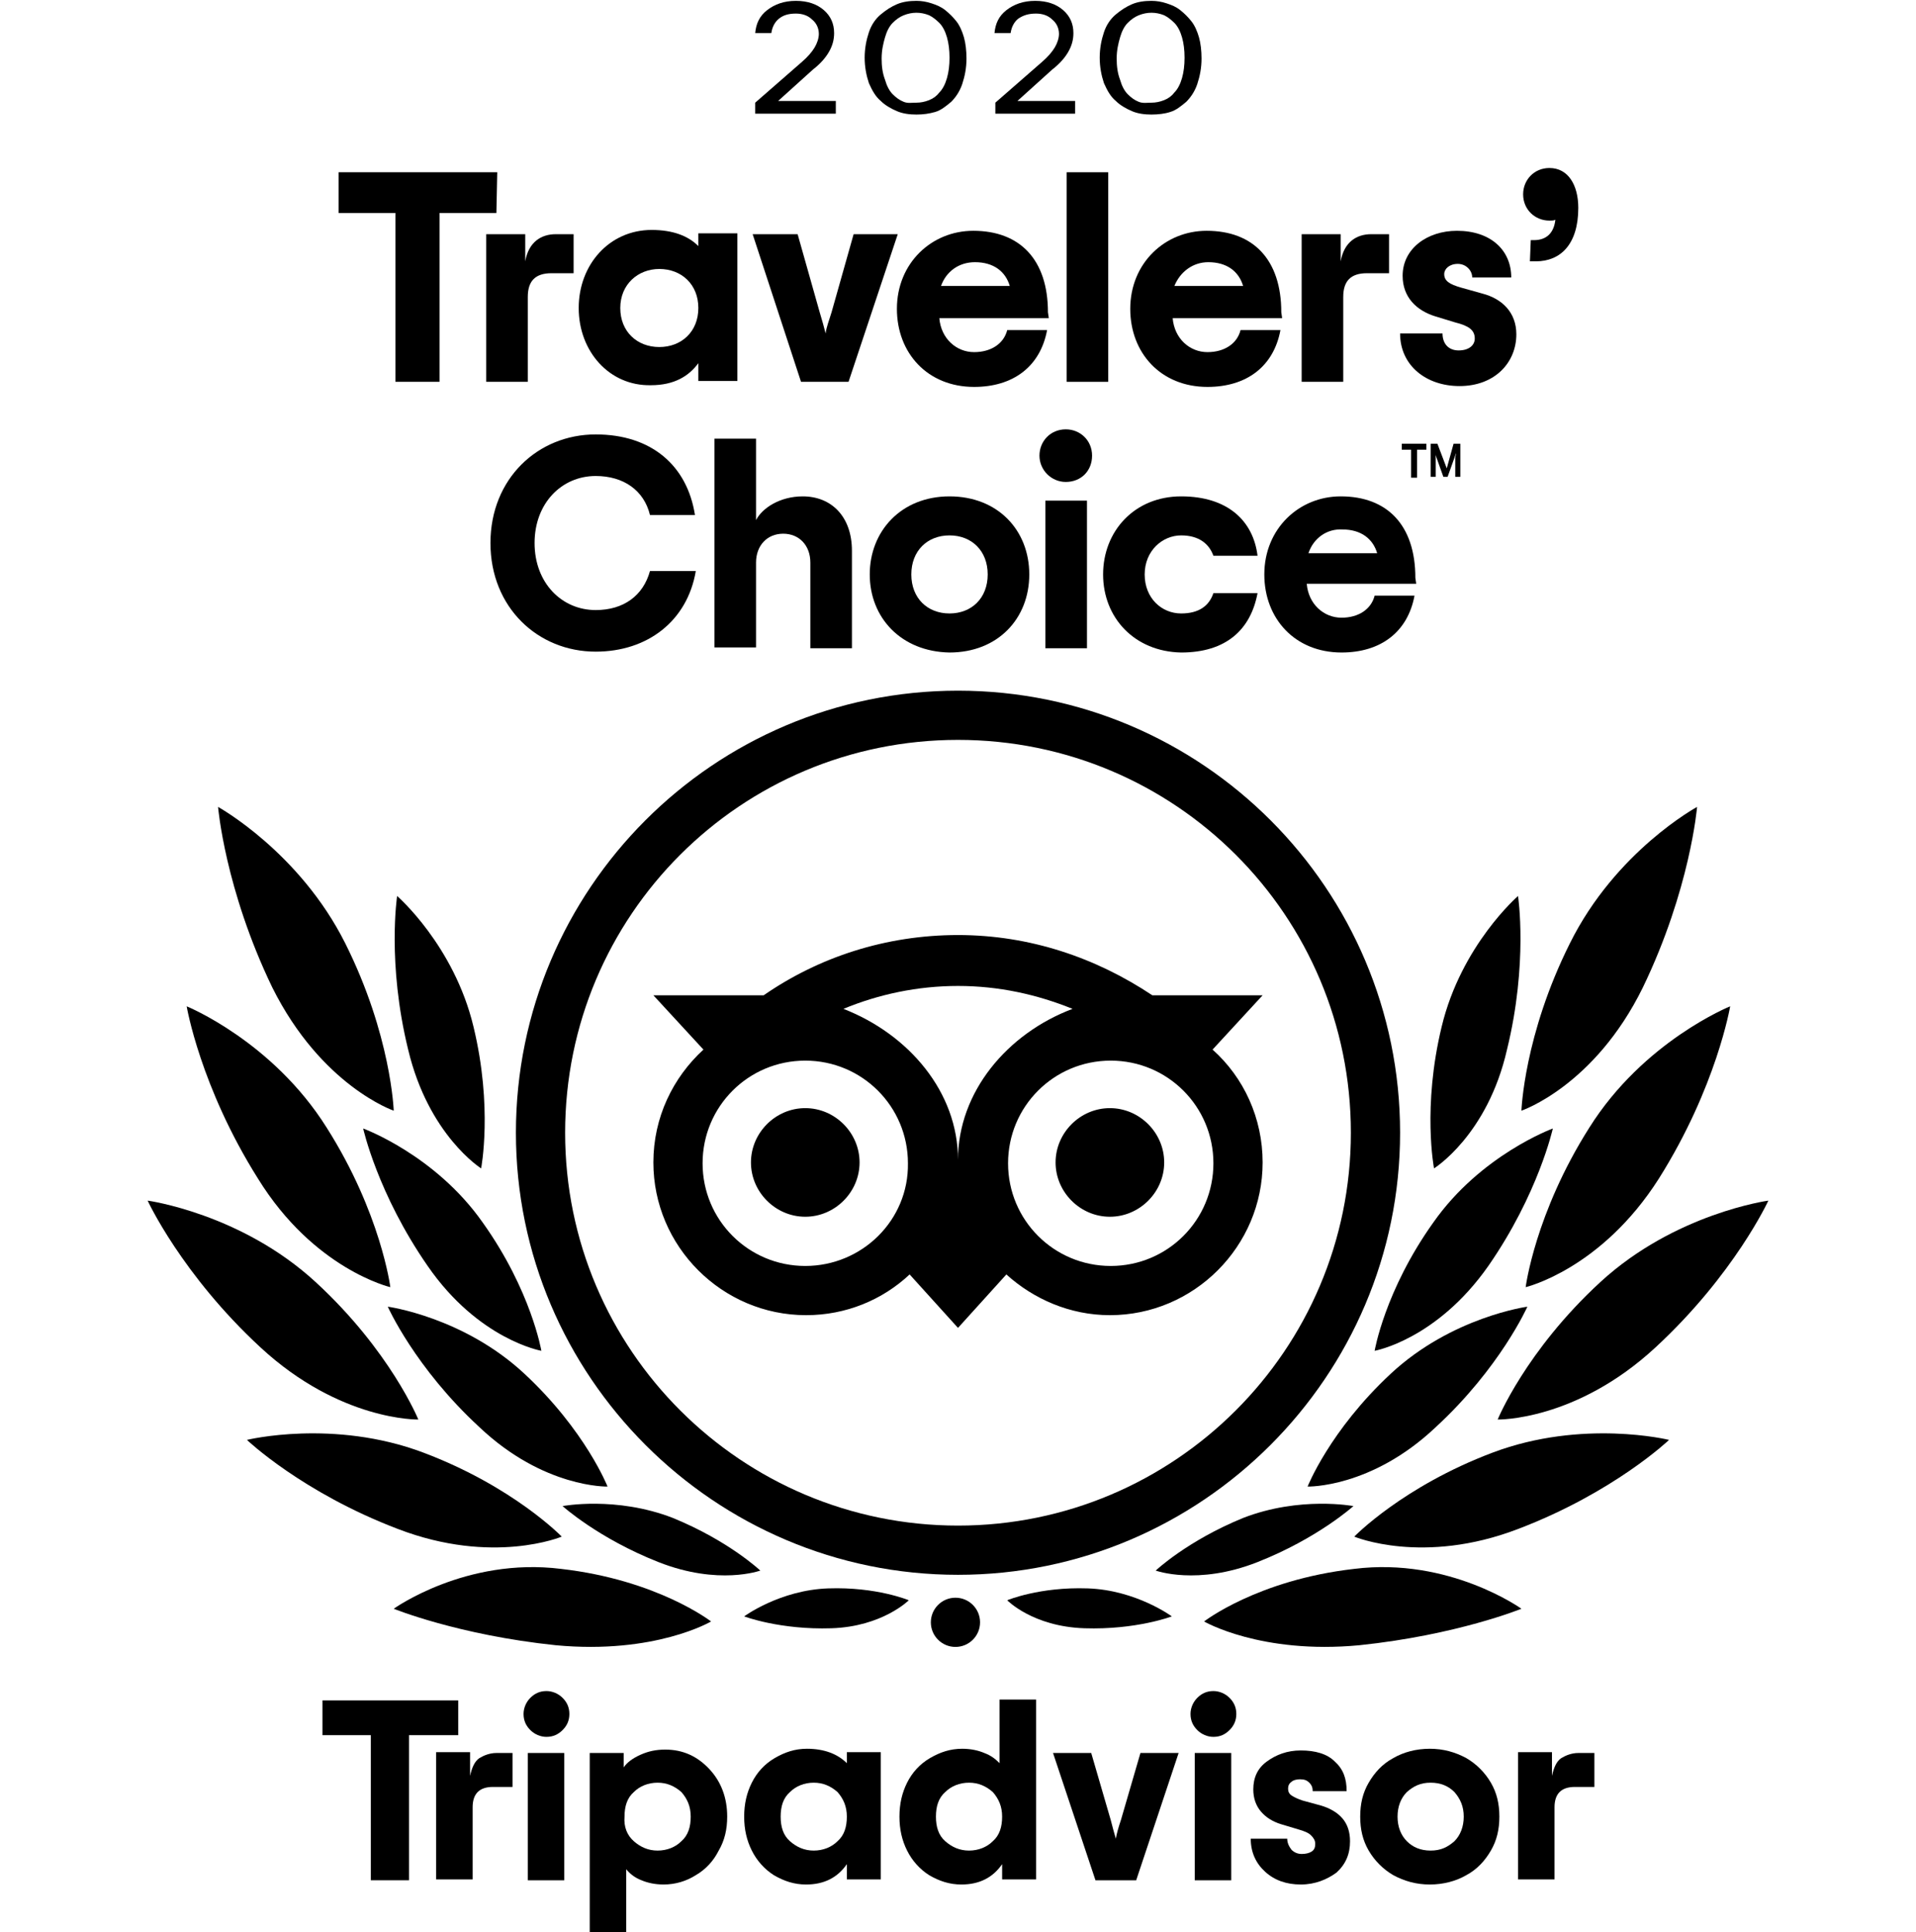 <svg xmlns="http://www.w3.org/2000/svg" xmlns:xlink="http://www.w3.org/1999/xlink" id="Layer_1" x="0px" y="0px" viewBox="0 0 225.8 227.7" style="enable-background:new 0 0 225.8 227.7;" xml:space="preserve"><g>	<g>		<path d="M112.9,81.4c-28.8,0-52.1,23.4-52.1,52.1s23.4,52.1,52.1,52.1s52.1-23.4,52.1-52.1S141.7,81.4,112.9,81.4z M112.9,179.8   c-25.5,0-46.3-20.7-46.3-46.3s20.7-46.3,46.3-46.3s46.3,20.7,46.3,46.3S138.4,179.8,112.9,179.8z M101.3,137   c0,3.5-2.9,6.4-6.4,6.4c-3.5,0-6.4-2.9-6.4-6.4c0-3.5,2.9-6.4,6.4-6.4C98.4,130.6,101.3,133.5,101.3,137z M137.2,137   c0,3.5-2.9,6.4-6.4,6.4c-3.5,0-6.4-2.9-6.4-6.4c0-3.5,2.9-6.4,6.4-6.4C134.3,130.6,137.2,133.5,137.2,137z M142.9,123.7l5.9-6.4   h-13c-6.6-4.4-14.4-7.1-22.9-7.1s-16.4,2.6-22.9,7.1h-13l5.9,6.4c-3.6,3.3-5.9,8-5.9,13.3c0,9.9,8.1,18,18,18   c4.7,0,9-1.8,12.2-4.8l5.7,6.3l5.7-6.3c3.2,2.9,7.5,4.8,12.2,4.8c9.9,0,18-8.1,18-18C148.8,131.8,146.6,127,142.9,123.7z    M94.9,149.2c-6.7,0-12.1-5.4-12.1-12.1c0-6.7,5.4-12.1,12.1-12.1c6.7,0,12.1,5.4,12.1,12.1C107.1,143.8,101.6,149.2,94.9,149.2z    M112.9,136.7c0-8-5.8-14.8-13.5-17.8c4.1-1.7,8.7-2.7,13.5-2.7c4.8,0,9.3,1,13.5,2.7C118.7,121.8,112.9,128.7,112.9,136.7z    M130.9,149.2c-6.7,0-12.1-5.4-12.1-12.1c0-6.7,5.4-12.1,12.1-12.1c6.7,0,12.1,5.4,12.1,12.1C143,143.8,137.6,149.2,130.9,149.2z"></path>		<g>			<g>				<g>					<path d="M83.8,191.1c0,0-6.3-4.9-17.7-6.2c-11.2-1.4-19.7,4.7-19.7,4.7s7.6,3.1,19.1,4.3C77.2,195,83.8,191.1,83.8,191.1z"></path>					<path d="M66.2,181.1c0,0-5.7-5.9-16.3-9.9c-10.6-4-20.8-1.5-20.8-1.5s6.5,6.2,17.8,10.5C58.1,184.5,66.2,181.1,66.2,181.1z"></path>					<path d="M49.3,167.3c0,0-3.3-8.1-12.1-16.2c-8.8-8.1-19.8-9.6-19.8-9.6s4,8.7,13.3,17.3C40.1,167.5,49.3,167.3,49.3,167.3z"></path>					<path d="M46,151.7c0,0-1.1-8.7-7.5-18.8C32.1,122.7,22,118.6,22,118.6s1.6,9.5,8.4,20.3C37,149.6,46,151.7,46,151.7z"></path>					<path d="M46.4,130.9c0,0-0.3-8.9-5.7-19.7s-15-16.1-15-16.1s0.8,9.7,6.4,21.3C37.9,128,46.4,130.9,46.4,130.9z"></path>				</g>			</g>			<g>				<g>					<path d="M71.6,175.2c0,0-2.6-6.6-9.8-13.3s-16.1-7.9-16.1-7.9s3.2,7.2,10.8,14.2C64.1,175.4,71.6,175.2,71.6,175.2z"></path>					<path d="M89.6,185.1c0,0-3.7-3.5-10.3-6.2c-6.7-2.6-13-1.4-13-1.4s4.2,3.8,11.3,6.6C84.7,186.9,89.6,185.1,89.6,185.1z"></path>					<path d="M107.1,188.6c0,0-3.8-1.6-9.5-1.4c-5.7,0.2-9.9,3.3-9.9,3.3s4.2,1.6,10.3,1.4C104,191.7,107.1,188.6,107.1,188.6z"></path>					<path d="M63.8,159.2c0,0-1.2-7.1-6.9-15.1c-5.6-8-14.1-11.1-14.1-11.1s1.7,7.7,7.6,16.2C56.4,157.9,63.8,159.2,63.8,159.2z"></path>					<path d="M56.7,137.7c0,0,1.4-7.2-0.9-16.7c-2.3-9.6-9-15.4-9-15.4s-1.2,7.9,1.3,18.1C50.5,133.8,56.7,137.7,56.7,137.7z"></path>				</g>			</g>		</g>		<g>			<g>				<g>					<path d="M141.9,191.1c0,0,6.3-4.9,17.7-6.2c11.2-1.4,19.7,4.7,19.7,4.7s-7.6,3.1-19.1,4.3C148.6,195,141.9,191.1,141.9,191.1z"></path>					<path d="M159.6,181.1c0,0,5.7-5.9,16.3-9.9c10.6-4,20.8-1.5,20.8-1.5s-6.5,6.2-17.8,10.5C167.7,184.5,159.6,181.1,159.6,181.1z      "></path>					<path d="M176.5,167.3c0,0,3.3-8.1,12.1-16.2c8.8-8.1,19.8-9.6,19.8-9.6s-4,8.7-13.3,17.3C185.7,167.5,176.5,167.3,176.5,167.3z      "></path>					<path d="M179.8,151.7c0,0,1.1-8.7,7.5-18.8c6.4-10.2,16.6-14.3,16.6-14.3s-1.6,9.5-8.4,20.3      C188.7,149.6,179.8,151.7,179.8,151.7z"></path>					<path d="M179.3,130.9c0,0,0.3-8.9,5.7-19.7c5.4-10.9,15-16.1,15-16.1s-0.8,9.7-6.4,21.3C187.9,128,179.3,130.9,179.3,130.9z"></path>				</g>			</g>			<g>				<g>					<path d="M154.1,175.2c0,0,2.6-6.6,9.8-13.3c7.2-6.7,16.1-7.9,16.1-7.9s-3.2,7.2-10.8,14.2C161.6,175.4,154.1,175.2,154.1,175.2      z"></path>					<path d="M136.2,185.1c0,0,3.7-3.5,10.3-6.2c6.7-2.6,13-1.4,13-1.4s-4.2,3.8-11.3,6.6C141.1,186.9,136.2,185.1,136.2,185.1z"></path>					<path d="M118.7,188.6c0,0,3.8-1.6,9.5-1.4c5.7,0.2,9.9,3.3,9.9,3.3s-4.2,1.6-10.3,1.4C121.7,191.7,118.7,188.6,118.7,188.6z"></path>					<path d="M162,159.2c0,0,1.2-7.1,6.9-15.1c5.6-8,14.1-11.1,14.1-11.1s-1.7,7.7-7.6,16.2C169.3,157.9,162,159.2,162,159.2z"></path>					<path d="M169,137.7c0,0-1.4-7.2,0.9-16.7c2.3-9.6,9-15.4,9-15.4s1.2,7.9-1.3,18.1C175.3,133.8,169,137.7,169,137.7z"></path>				</g>			</g>		</g>	</g>	<circle cx="112.6" cy="191.2" r="2.9"></circle>	<g>		<path d="M58.5,25.1h-6.7V45h-5.2V25.1h-6.7v-4.8h18.7L58.5,25.1L58.5,25.1z"></path>		<path d="M67.6,27.6v4.6H65c-1.9,0-2.8,0.9-2.8,2.8V45h-4.9V27.6h4.6v3.2c0.4-2.3,1.9-3.2,3.6-3.2H67.6z"></path>		<path d="M68.2,36.3c0-5.1,3.6-9.2,8.6-9.2c2.5,0,4.3,0.7,5.5,1.9v-1.5h4.6v17.4h-4.6v-2.1c-1.1,1.5-2.8,2.6-5.6,2.6   C71.8,45.5,68.2,41.4,68.2,36.3z M82.3,36.3c0-2.8-2-4.6-4.6-4.6c-2.5,0-4.6,1.8-4.6,4.6s2,4.6,4.6,4.6   C80.3,40.9,82.3,39.1,82.3,36.3z"></path>		<path d="M88.7,27.6H94l2.6,9.2c0.3,1,0.5,1.7,0.7,2.5c0.1-0.8,0.4-1.5,0.7-2.5l2.6-9.2h5.2L100,45h-5.6L88.7,27.6z"></path>		<path d="M123.6,37.5h-12.9c0.2,2.4,2,4,4.1,4c2,0,3.5-1,3.9-2.6h4.7c-0.8,4.3-4,6.7-8.6,6.7c-5.5,0-9.1-4-9.1-9.2   c0-5.4,4.1-9.2,9-9.2c5.5,0,8.8,3.4,8.8,9.6L123.6,37.5L123.6,37.5z M110.9,33.7h8.1c-0.5-1.7-1.9-2.8-4.1-2.8   C113,30.9,111.5,32,110.9,33.7z"></path>		<path d="M125.7,20.3h4.9V45h-4.9V20.3z"></path>		<path d="M151.1,37.5h-12.9c0.2,2.4,2,4,4.1,4c2,0,3.5-1,3.9-2.6h4.7c-0.8,4.3-4,6.7-8.6,6.7c-5.5,0-9.1-4-9.1-9.2   c0-5.4,4.1-9.2,9-9.2c5.5,0,8.8,3.4,8.8,9.6L151.1,37.5L151.1,37.5z M138.4,33.7h8.1c-0.5-1.7-1.9-2.8-4.1-2.8   C140.6,30.9,139.1,32,138.4,33.7z"></path>		<path d="M163.7,27.6v4.6h-2.6c-1.9,0-2.8,0.9-2.8,2.8V45h-4.9V27.6h4.6v3.2c0.4-2.3,1.9-3.2,3.6-3.2H163.7z"></path>		<path d="M165,39.3h5c0,1.2,0.7,2,1.9,2c1.2,0,1.9-0.6,1.9-1.4c0-1-0.7-1.5-2.3-1.9l-2.3-0.7c-2.3-0.7-3.9-2.3-3.9-4.8   c0-3.2,2.9-5.3,6.4-5.3c4,0,6.4,2.3,6.4,5.5h-4.6c0-0.8-0.7-1.6-1.7-1.6c-1,0-1.6,0.6-1.6,1.2c0,0.8,0.6,1.2,2,1.6l2.5,0.7   c2.3,0.6,4,2.2,4,4.8c0,3.3-2.5,6.1-6.7,6.1C168.1,45.5,165,43.1,165,39.3z"></path>		<path d="M180.4,28.3h0.4c1.2,0,2.3-0.6,2.5-2.4c-0.2,0.1-0.4,0.1-0.7,0.1c-1.7,0-3.1-1.3-3.1-3.1c0-1.7,1.3-3.1,3.1-3.1   c2.2,0,3.4,2,3.4,4.7c0,4.3-2.1,6.3-5,6.3h-0.7L180.4,28.3L180.4,28.3z"></path>	</g>	<g>		<path d="M57.8,64c0-7.6,5.6-12.8,12.4-12.8c6.6,0,10.8,3.7,11.7,9.5h-5.3c-0.7-2.9-3.1-4.6-6.4-4.6c-4,0-7.2,3.2-7.2,7.9   s3.2,7.9,7.2,7.9c3.3,0,5.6-1.7,6.4-4.6H82c-1,5.9-5.7,9.5-11.8,9.5C63.4,76.8,57.8,71.6,57.8,64z"></path>		<path d="M84.2,51.7h4.9v9.6c0.7-1.4,2.8-2.8,5.5-2.8c3.4,0,5.8,2.4,5.8,6.4v11.5h-4.9V66.3c0-2-1.3-3.4-3.2-3.4s-3.2,1.4-3.2,3.4   v10h-4.9L84.2,51.7L84.2,51.7z"></path>		<path d="M102.5,67.7c0-5.1,3.7-9.2,9.4-9.2c5.7,0,9.4,4,9.4,9.2s-3.7,9.2-9.4,9.2C106.2,76.8,102.5,72.8,102.5,67.7z M116.4,67.7   c0-2.8-1.9-4.6-4.5-4.6s-4.5,1.8-4.5,4.6s1.9,4.6,4.5,4.6S116.4,70.5,116.4,67.7z"></path>		<path d="M122.5,53.7c0-1.7,1.3-3.1,3.1-3.1c1.7,0,3.1,1.3,3.1,3.1s-1.3,3.1-3.1,3.1C123.9,56.8,122.5,55.4,122.5,53.7z M123.2,59   h4.9v17.4h-4.9V59z"></path>		<path d="M130,67.7c0-5.1,3.7-9.2,9.2-9.2s8.5,2.9,9,7H143c-0.5-1.4-1.7-2.4-3.8-2.4c-2.2,0-4.3,1.8-4.3,4.6s2,4.6,4.3,4.6   c2.1,0,3.3-0.9,3.8-2.4h5.2c-0.8,4.3-3.7,7-9,7C133.7,76.8,130,72.8,130,67.7z"></path>		<path d="M166.9,68.8H154c0.2,2.4,2,4,4.1,4c2,0,3.5-1,3.9-2.6h4.7c-0.8,4.3-4,6.7-8.6,6.7c-5.5,0-9.1-4-9.1-9.2   c0-5.4,4.1-9.2,9-9.2c5.5,0,8.8,3.4,8.8,9.6L166.9,68.8L166.9,68.8z M154.2,65.2h8.1c-0.5-1.7-1.9-2.8-4.1-2.8   C156.4,62.3,154.8,63.4,154.2,65.2z"></path>		<g>			<polygon points="165.2,52.3 168.1,52.3 168.1,53 167,53 167,56.3 166.3,56.3 166.3,53 165.2,53    "></polygon>			<path d="M170.5,55.2l-1.1-2.9h-0.8v3.9h0.6v-2.2c0-0.2,0-0.4-0.1-0.6l1,2.8h0.5l1-2.8c0,0.2-0.1,0.4-0.1,0.6v2.2h0.6v-3.9h-0.8    L170.5,55.2z"></path>		</g>	</g>	<g>		<path d="M98.5,13.4h-9.5v-1.3l5.5-4.8c0.7-0.6,1.2-1.2,1.5-1.7c0.3-0.5,0.5-1.1,0.5-1.6c0-0.7-0.3-1.3-0.8-1.7   c-0.5-0.5-1.2-0.7-1.9-0.7c-0.9,0-1.5,0.2-2,0.6c-0.5,0.4-0.8,1-0.9,1.7h-1.9c0.1-1.1,0.5-2,1.4-2.7c0.9-0.7,2-1.1,3.4-1.1   c1.4,0,2.5,0.4,3.3,1.1s1.2,1.6,1.2,2.7c0,0.8-0.2,1.5-0.6,2.2c-0.4,0.7-1,1.4-1.9,2.1l-4.1,3.7h6.8V13.4z"></path>		<path d="M108,13.5c-0.8,0-1.6-0.1-2.3-0.4c-0.7-0.3-1.4-0.7-1.9-1.2c-0.6-0.5-1-1.2-1.4-2.1c-0.3-0.9-0.5-1.9-0.5-3s0.2-2.1,0.5-3   c0.3-0.9,0.8-1.6,1.4-2.1c0.6-0.5,1.2-0.9,1.9-1.2c0.7-0.3,1.5-0.4,2.3-0.4c0.6,0,1.2,0.1,1.8,0.3s1.1,0.4,1.6,0.8   c0.5,0.4,0.9,0.8,1.3,1.3c0.4,0.5,0.7,1.2,0.9,1.9c0.2,0.7,0.3,1.6,0.3,2.5c0,1.1-0.2,2.1-0.5,3c-0.3,0.9-0.8,1.6-1.3,2.1   c-0.6,0.5-1.2,1-1.9,1.2C109.5,13.4,108.8,13.5,108,13.5z M108,12.1c0.5,0,1-0.1,1.5-0.3c0.5-0.2,0.9-0.5,1.2-0.9   c0.4-0.4,0.7-1,0.9-1.7c0.2-0.7,0.3-1.5,0.3-2.4c0-0.9-0.1-1.7-0.3-2.4c-0.2-0.7-0.5-1.3-0.9-1.7c-0.4-0.4-0.8-0.7-1.2-0.9   c-0.5-0.2-1-0.3-1.5-0.3c-0.5,0-1,0.1-1.5,0.3s-0.9,0.5-1.3,0.9c-0.4,0.4-0.7,1-0.9,1.7s-0.4,1.5-0.4,2.5c0,0.9,0.1,1.7,0.4,2.5   c0.2,0.7,0.5,1.3,0.9,1.7c0.4,0.4,0.8,0.7,1.3,0.9S107.4,12.1,108,12.1z"></path>		<path d="M135.7,13.5c-0.8,0-1.6-0.1-2.3-0.4c-0.7-0.3-1.4-0.7-1.9-1.2c-0.6-0.5-1-1.2-1.4-2.1c-0.3-0.9-0.5-1.9-0.5-3   s0.2-2.1,0.5-3c0.3-0.9,0.8-1.6,1.4-2.1c0.6-0.5,1.2-0.9,1.9-1.2c0.7-0.3,1.5-0.4,2.3-0.4c0.6,0,1.2,0.1,1.8,0.3s1.1,0.4,1.6,0.8   c0.5,0.4,0.9,0.8,1.3,1.3c0.4,0.5,0.7,1.2,0.9,1.9c0.2,0.7,0.3,1.6,0.3,2.5c0,1.1-0.2,2.1-0.5,3c-0.3,0.9-0.8,1.6-1.3,2.1   c-0.6,0.5-1.2,1-1.9,1.2C137.3,13.4,136.5,13.5,135.7,13.5z M135.7,12.1c0.5,0,1-0.1,1.5-0.3c0.5-0.2,0.9-0.5,1.2-0.9   c0.4-0.4,0.7-1,0.9-1.7c0.2-0.7,0.3-1.5,0.3-2.4c0-0.9-0.1-1.7-0.3-2.4c-0.2-0.7-0.5-1.3-0.9-1.7c-0.4-0.4-0.8-0.7-1.2-0.9   c-0.5-0.2-1-0.3-1.5-0.3c-0.5,0-1,0.1-1.5,0.3s-0.9,0.5-1.3,0.9c-0.4,0.4-0.7,1-0.9,1.7c-0.2,0.7-0.4,1.5-0.4,2.5   c0,0.9,0.1,1.7,0.4,2.5c0.2,0.7,0.5,1.3,0.9,1.7c0.4,0.4,0.8,0.7,1.3,0.9S135.2,12.1,135.7,12.1z"></path>		<path d="M126.8,13.4h-9.5v-1.3l5.5-4.8c0.7-0.6,1.2-1.2,1.5-1.7c0.3-0.5,0.5-1.1,0.5-1.6c0-0.7-0.3-1.3-0.8-1.7   c-0.5-0.5-1.2-0.7-1.9-0.7c-0.9,0-1.5,0.2-2.1,0.6c-0.5,0.4-0.8,1-0.9,1.7h-1.9c0.1-1.1,0.5-2,1.4-2.7s2-1.1,3.4-1.1   c1.4,0,2.5,0.4,3.3,1.1c0.8,0.7,1.2,1.6,1.2,2.7c0,0.8-0.2,1.5-0.6,2.2c-0.4,0.7-1,1.4-1.9,2.1l-4.1,3.7h6.8V13.4z"></path>	</g>	<g>		<path d="M54,200.4v4.1h-5.8v17.1h-4.5v-17.1H38v-4.1H54z"></path>		<path d="M58.5,206.6h1.9v4h-2.3c-1.6,0-2.4,0.8-2.4,2.4v8.5h-4.3v-15h4v2.8c0.2-0.9,0.5-1.7,1.1-2.1   C57,206.9,57.7,206.6,58.5,206.6z"></path>		<path d="M66.3,203.9c-0.5,0.5-1.1,0.8-1.9,0.8c-0.7,0-1.4-0.3-1.9-0.8c-0.5-0.5-0.8-1.1-0.8-1.9c0-0.7,0.3-1.4,0.8-1.9   c0.5-0.5,1.1-0.8,1.9-0.8c0.7,0,1.4,0.3,1.9,0.8c0.5,0.5,0.8,1.1,0.8,1.9C67.1,202.8,66.8,203.4,66.3,203.9z M66.5,221.6h-4.3v-15   h4.3V221.6z"></path>		<path d="M73.8,227.7h-4.3v-21.1h4v1.7c0.4-0.6,1.1-1.1,2-1.5c0.9-0.4,1.8-0.6,2.9-0.6c2.1,0,3.8,0.8,5.2,2.3   c1.4,1.5,2.1,3.4,2.1,5.6c0,1.5-0.3,2.8-1,4c-0.6,1.2-1.5,2.2-2.7,2.9c-1.1,0.7-2.4,1.1-3.8,1.1c-1,0-1.9-0.2-2.6-0.5   c-0.8-0.3-1.4-0.8-1.8-1.3V227.7z M74.7,217c0.8,0.7,1.7,1.1,2.8,1.1c1.1,0,2.1-0.4,2.8-1.1c0.8-0.7,1.1-1.7,1.1-2.9   c0-1.2-0.4-2.1-1.1-2.9c-0.8-0.7-1.7-1.1-2.8-1.1c-1.1,0-2.1,0.4-2.8,1.1c-0.8,0.7-1.1,1.7-1.1,2.9   C73.5,215.3,73.9,216.3,74.7,217z"></path>		<path d="M95,222.1c-1.4,0-2.6-0.4-3.8-1.1c-1.1-0.7-2-1.7-2.6-2.9c-0.6-1.2-0.9-2.5-0.9-4c0-1.5,0.3-2.8,0.9-4   c0.6-1.2,1.5-2.2,2.7-2.9s2.4-1.1,3.8-1.1c2,0,3.6,0.6,4.7,1.7v-1.3h4v15h-4v-1.8C98.7,221.3,97.1,222.1,95,222.1z M93.1,217   c0.8,0.7,1.7,1.1,2.8,1.1c1.1,0,2.1-0.4,2.8-1.1c0.8-0.7,1.1-1.7,1.1-2.9c0-1.2-0.4-2.1-1.1-2.9c-0.8-0.7-1.7-1.1-2.8-1.1   c-1.1,0-2.1,0.4-2.8,1.1c-0.8,0.7-1.1,1.7-1.1,2.9C92,215.3,92.3,216.3,93.1,217z"></path>		<path d="M113.3,222.1c-1.4,0-2.6-0.4-3.8-1.1c-1.1-0.7-2-1.7-2.6-2.9c-0.6-1.2-0.9-2.5-0.9-4c0-1.5,0.3-2.8,0.9-4   c0.6-1.2,1.5-2.2,2.7-2.9s2.4-1.1,3.8-1.1c1,0,1.9,0.2,2.6,0.5c0.8,0.3,1.3,0.7,1.8,1.2v-7.5h4.3v21.2h-4v-1.8   C117,221.3,115.4,222.1,113.3,222.1z M111.4,217c0.8,0.7,1.7,1.1,2.8,1.1c1.1,0,2.1-0.4,2.8-1.1c0.8-0.7,1.1-1.7,1.1-2.9   c0-1.2-0.4-2.1-1.1-2.9c-0.8-0.7-1.7-1.1-2.8-1.1c-1.1,0-2.1,0.4-2.8,1.1c-0.8,0.7-1.1,1.7-1.1,2.9   C110.3,215.3,110.6,216.3,111.4,217z"></path>		<path d="M133.9,221.6h-4.8l-5-15h4.5l2.3,7.9c0.2,0.8,0.4,1.5,0.6,2.2c0.1-0.6,0.3-1.3,0.6-2.2l2.3-7.9h4.5L133.9,221.6z"></path>		<path d="M144.9,203.9c-0.5,0.5-1.1,0.8-1.9,0.8c-0.7,0-1.4-0.3-1.9-0.8c-0.5-0.5-0.8-1.1-0.8-1.9c0-0.7,0.3-1.4,0.8-1.9   c0.5-0.5,1.1-0.8,1.9-0.8c0.7,0,1.4,0.3,1.9,0.8c0.5,0.5,0.8,1.1,0.8,1.9C145.7,202.8,145.4,203.4,144.9,203.9z M145.1,221.6h-4.3   v-15h4.3V221.6z"></path>		<path d="M153.3,222.1c-1.7,0-3.1-0.5-4.2-1.5c-1.1-1-1.7-2.3-1.7-3.9h4.3c0,0.5,0.2,0.9,0.5,1.3c0.3,0.3,0.7,0.5,1.2,0.5   c0.5,0,0.9-0.1,1.2-0.3c0.3-0.2,0.4-0.5,0.4-0.9c0-0.4-0.2-0.7-0.5-1c-0.3-0.3-0.8-0.5-1.5-0.7l-2-0.6c-1-0.3-1.8-0.8-2.4-1.5   c-0.6-0.7-0.9-1.6-0.9-2.6c0-1.4,0.5-2.5,1.6-3.3c1.1-0.8,2.4-1.3,4-1.3c1.7,0,3.1,0.4,4,1.3c1,0.9,1.4,2,1.4,3.5h-4   c0-0.4-0.1-0.7-0.4-1c-0.3-0.3-0.6-0.4-1.1-0.4c-0.4,0-0.8,0.1-1,0.3c-0.3,0.2-0.4,0.5-0.4,0.8c0,0.3,0.1,0.6,0.4,0.8   c0.3,0.2,0.7,0.4,1.3,0.6l2.2,0.6c1,0.3,1.9,0.8,2.5,1.5c0.6,0.7,0.9,1.6,0.9,2.7c0,1.5-0.5,2.7-1.6,3.7   C156.4,221.5,155,222.1,153.3,222.1z"></path>		<path d="M172.8,221c-1.2,0.7-2.7,1.1-4.3,1.1s-3-0.4-4.3-1.1c-1.2-0.7-2.2-1.7-2.9-2.9c-0.7-1.2-1-2.5-1-4c0-1.5,0.3-2.8,1-4   c0.7-1.2,1.6-2.2,2.9-2.9c1.2-0.7,2.7-1.1,4.3-1.1s3,0.4,4.3,1.1c1.2,0.7,2.2,1.7,2.9,2.9c0.7,1.2,1,2.5,1,4c0,1.5-0.3,2.8-1,4   C175,219.3,174.1,220.3,172.8,221z M165.8,217c0.7,0.7,1.6,1.1,2.8,1.1s2-0.4,2.8-1.1c0.7-0.7,1.1-1.7,1.1-2.9   c0-1.2-0.4-2.1-1.1-2.9c-0.7-0.7-1.6-1.1-2.8-1.1s-2,0.4-2.8,1.1c-0.7,0.7-1.1,1.7-1.1,2.9C164.7,215.3,165.1,216.3,165.8,217z"></path>		<path d="M186,206.6h1.9v4h-2.3c-1.6,0-2.4,0.8-2.4,2.4v8.5h-4.3v-15h4v2.8c0.2-0.9,0.5-1.7,1.1-2.1   C184.5,206.9,185.2,206.6,186,206.6z"></path>	</g></g></svg>